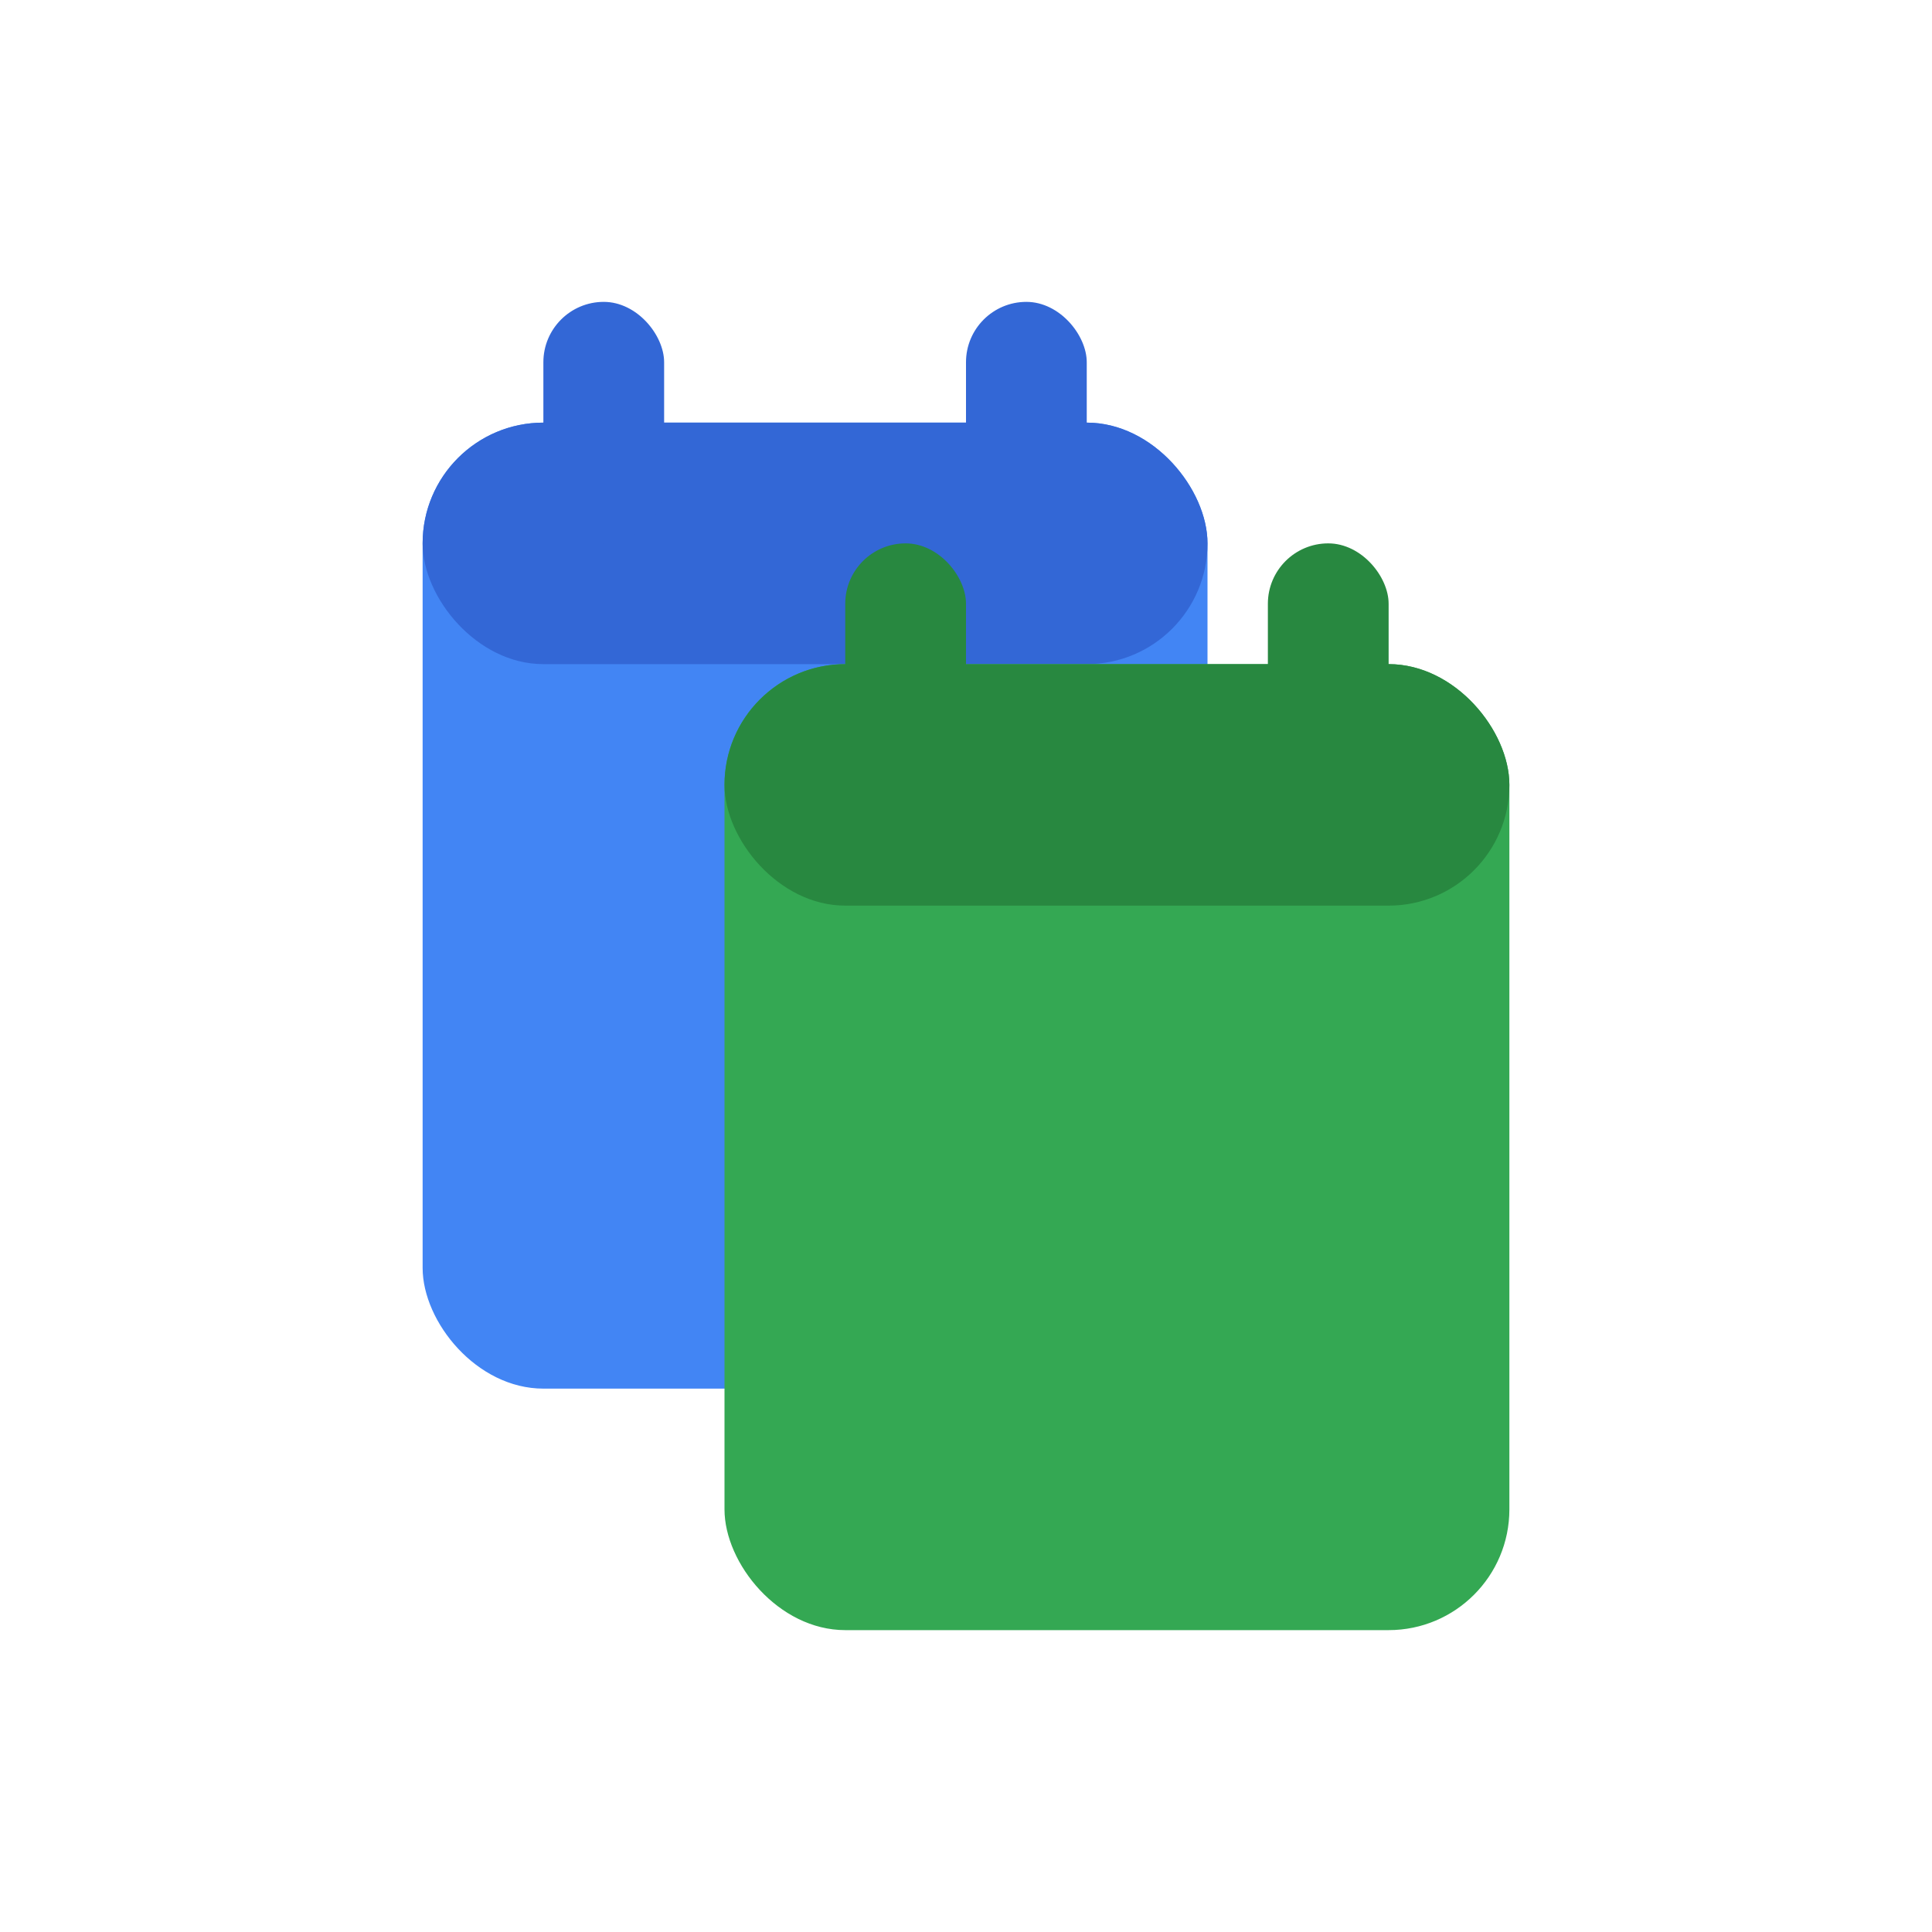 <svg xmlns="http://www.w3.org/2000/svg" viewBox="0 0 32 32">
  <!-- Background Calendar -->
  <rect x="7" y="7" width="13" height="16" fill="#4285f4" rx="2"/>
  <rect x="7" y="7" width="13" height="4" fill="#3367d6" rx="2"/>
  <rect x="9" y="5" width="2" height="4" fill="#3367d6" rx="1"/>
  <rect x="16" y="5" width="2" height="4" fill="#3367d6" rx="1"/>
  
  <!-- Foreground Calendar -->
  <rect x="12" y="11" width="13" height="16" fill="#34a853" rx="2"/>
  <rect x="12" y="11" width="13" height="4" fill="#288840" rx="2"/>
  <rect x="14" y="9" width="2" height="4" fill="#288840" rx="1"/>
  <rect x="21" y="9" width="2" height="4" fill="#288840" rx="1"/>
</svg>